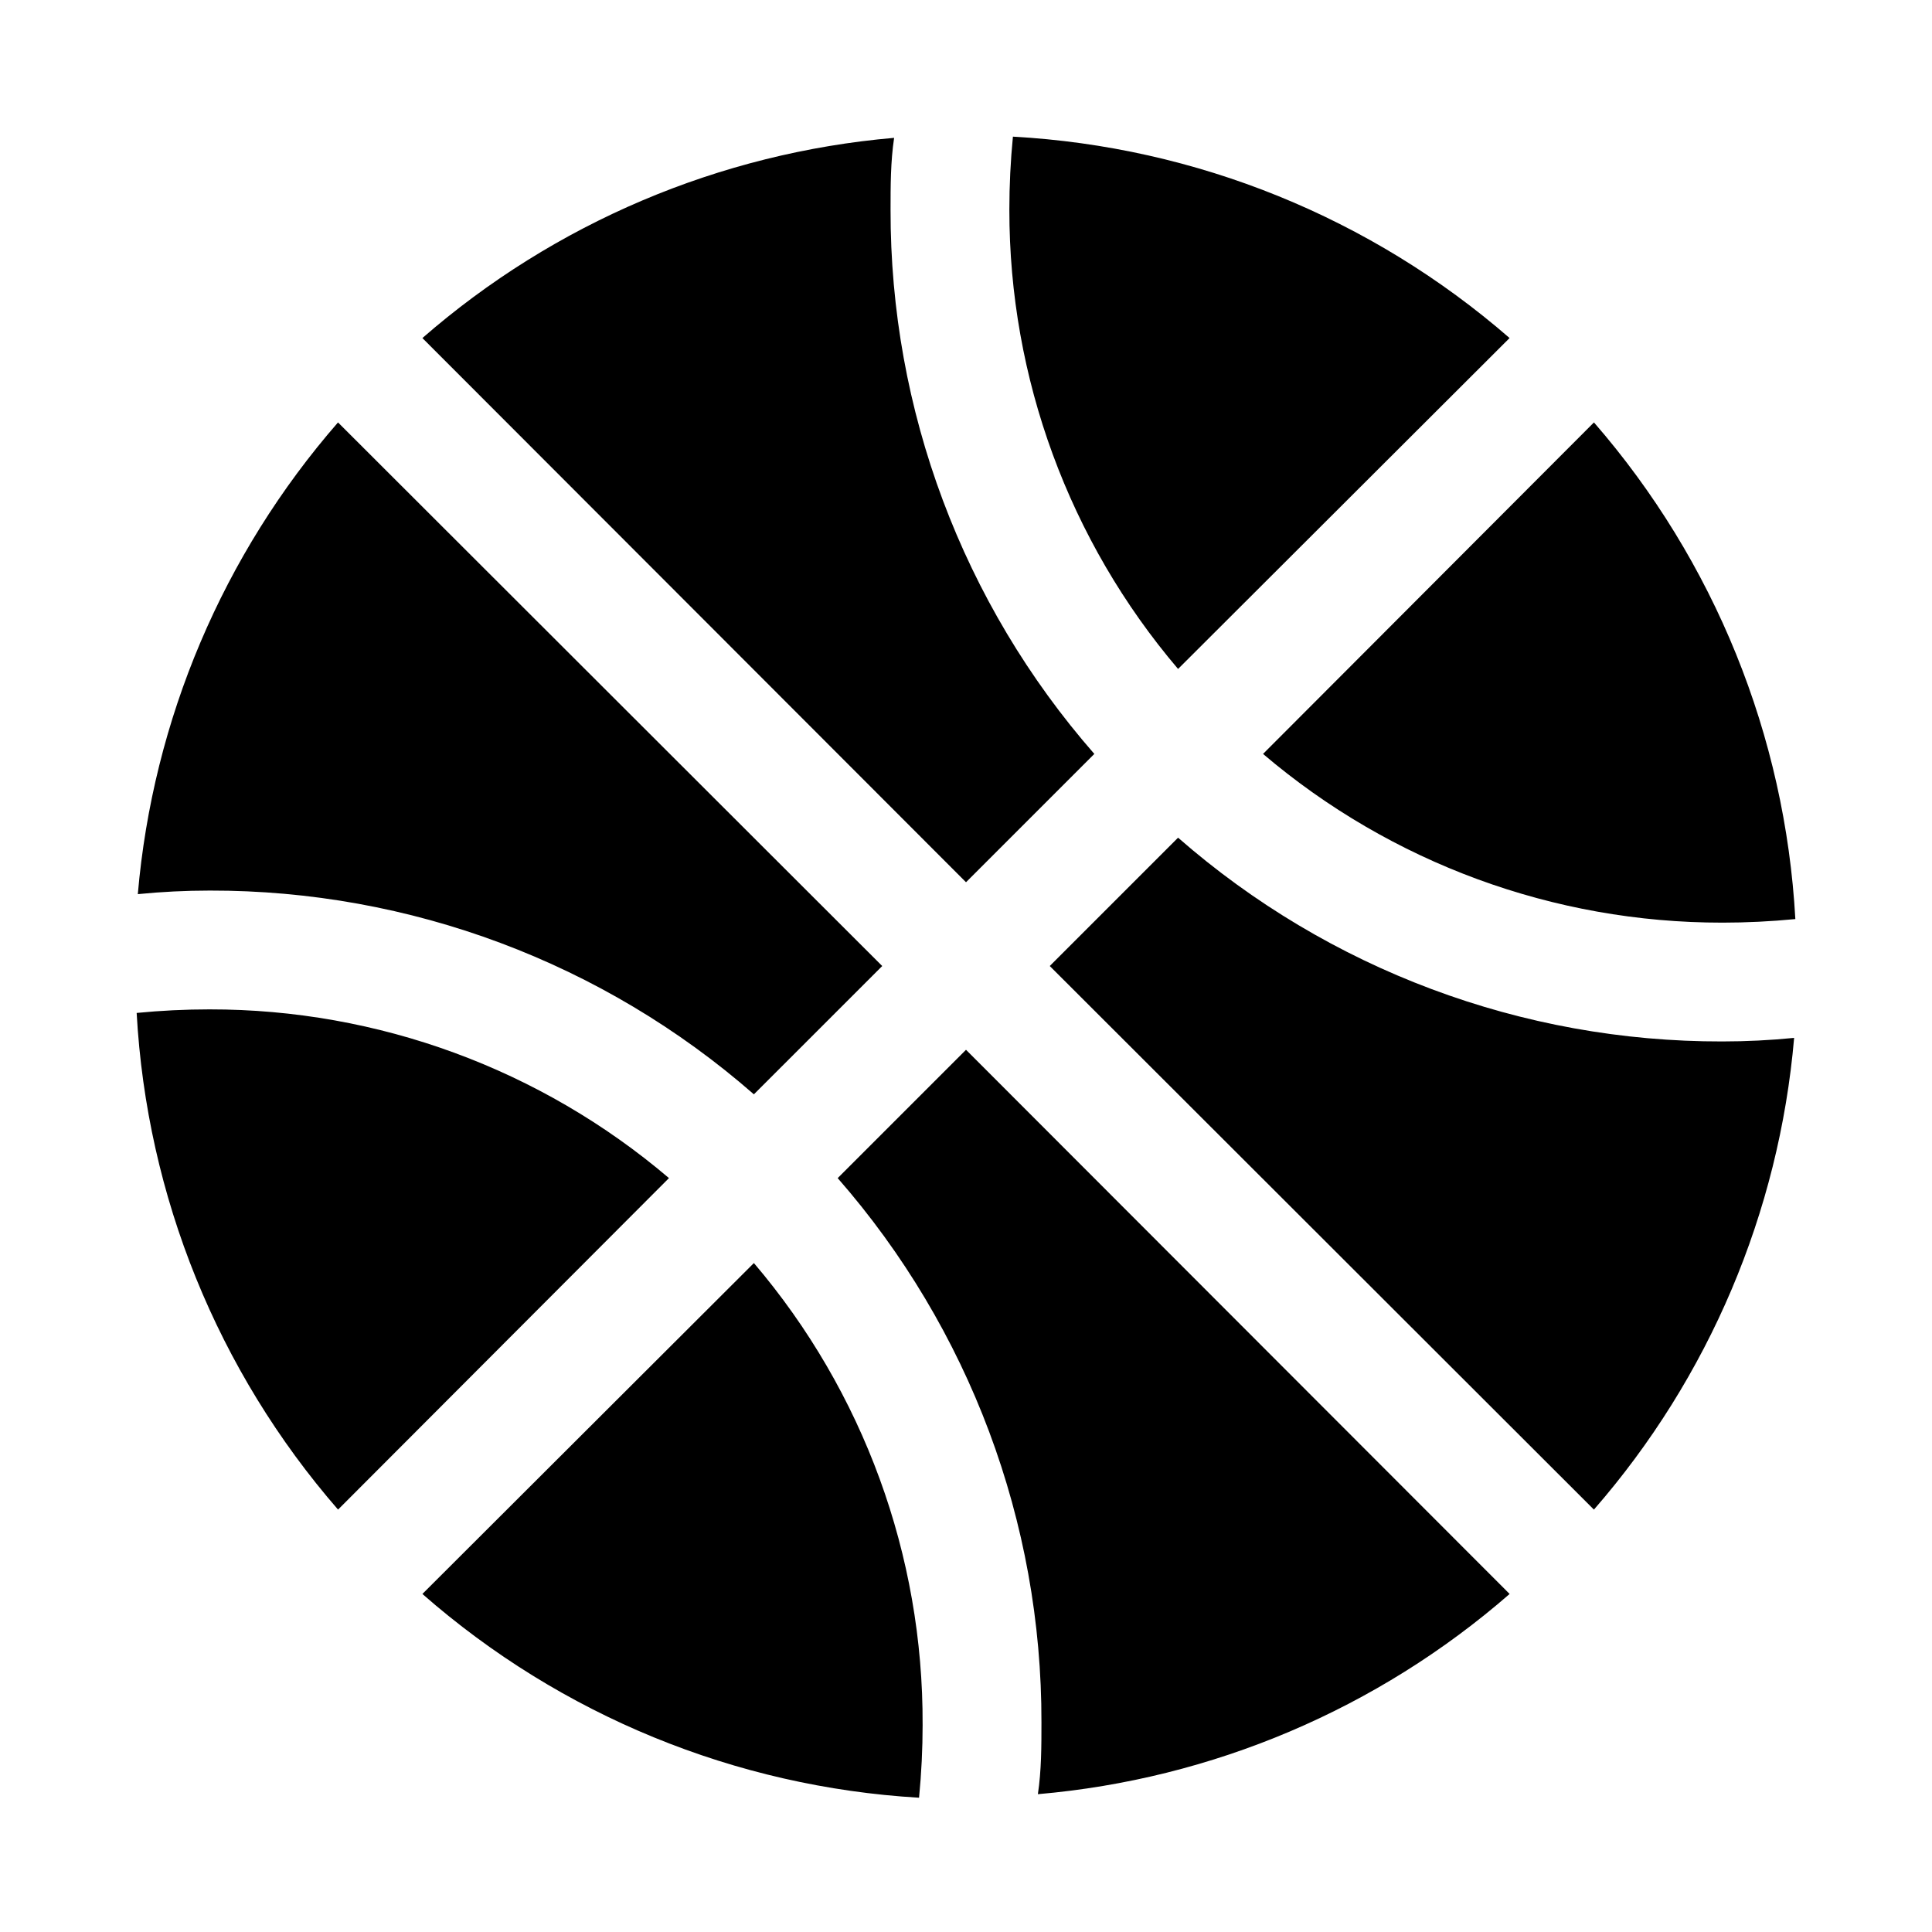 <?xml version="1.0" encoding="UTF-8"?>
<!-- Uploaded to: ICON Repo, www.iconrepo.com, Generator: ICON Repo Mixer Tools -->
<svg fill="#000000" width="800px" height="800px" version="1.1" viewBox="144 144 512 512" xmlns="http://www.w3.org/2000/svg">
 <path d="m411.49 199.58c0-6.508 0.316-12.961 0.945-19.363v-0.004c48.582 2.676 94.895 21.453 131.62 53.371l-87.852 87.695c-28.898-33.957-44.754-77.105-44.711-121.7zm-211.91 180.43c53.031-0.109 104.29 19.086 144.21 54l34.008-34.004-144.22-144.06c-30.484 34.992-49.062 78.77-53.055 125.01 6.297-0.629 12.75-0.945 19.051-0.945zm56.363-146.42 144.06 144.21 34.008-34.008h-0.004c-34.914-39.922-54.109-91.184-54-144.21 0-6.297 0-12.754 0.945-19.051-46.238 3.992-90.016 22.57-125.01 53.055zm344.48 154.92c6.402 0 12.859-0.316 19.363-0.945-2.676-48.586-21.453-94.895-53.371-131.62l-87.695 87.852c33.961 28.902 77.109 44.754 121.7 44.711zm0 31.488v-0.004c-53.035 0.109-104.3-19.086-144.22-54l-34.004 34.008 144.21 144.06v-0.004c30.484-34.992 49.062-78.766 53.055-125.01-6.297 0.633-12.75 0.945-19.047 0.945zm-400.84-8.504c-6.508 0-12.961 0.316-19.363 0.945h-0.004c2.676 48.582 21.453 94.895 53.371 131.62l87.695-87.852c-33.957-28.898-77.105-44.754-121.7-44.711zm344.48 154.92-144.06-144.21-34.008 34.008v-0.004c34.914 39.922 54.109 91.184 54 144.22 0 6.297 0 12.754-0.945 19.051v-0.004c46.242-3.992 90.016-22.57 125.01-53.055zm-200.27-87.695-87.852 87.695c36.641 32.145 82.957 51.148 131.62 54 0.629-6.508 0.945-12.961 0.945-19.363h-0.004c0.191-44.812-15.668-88.207-44.711-122.33z"/>
</svg>